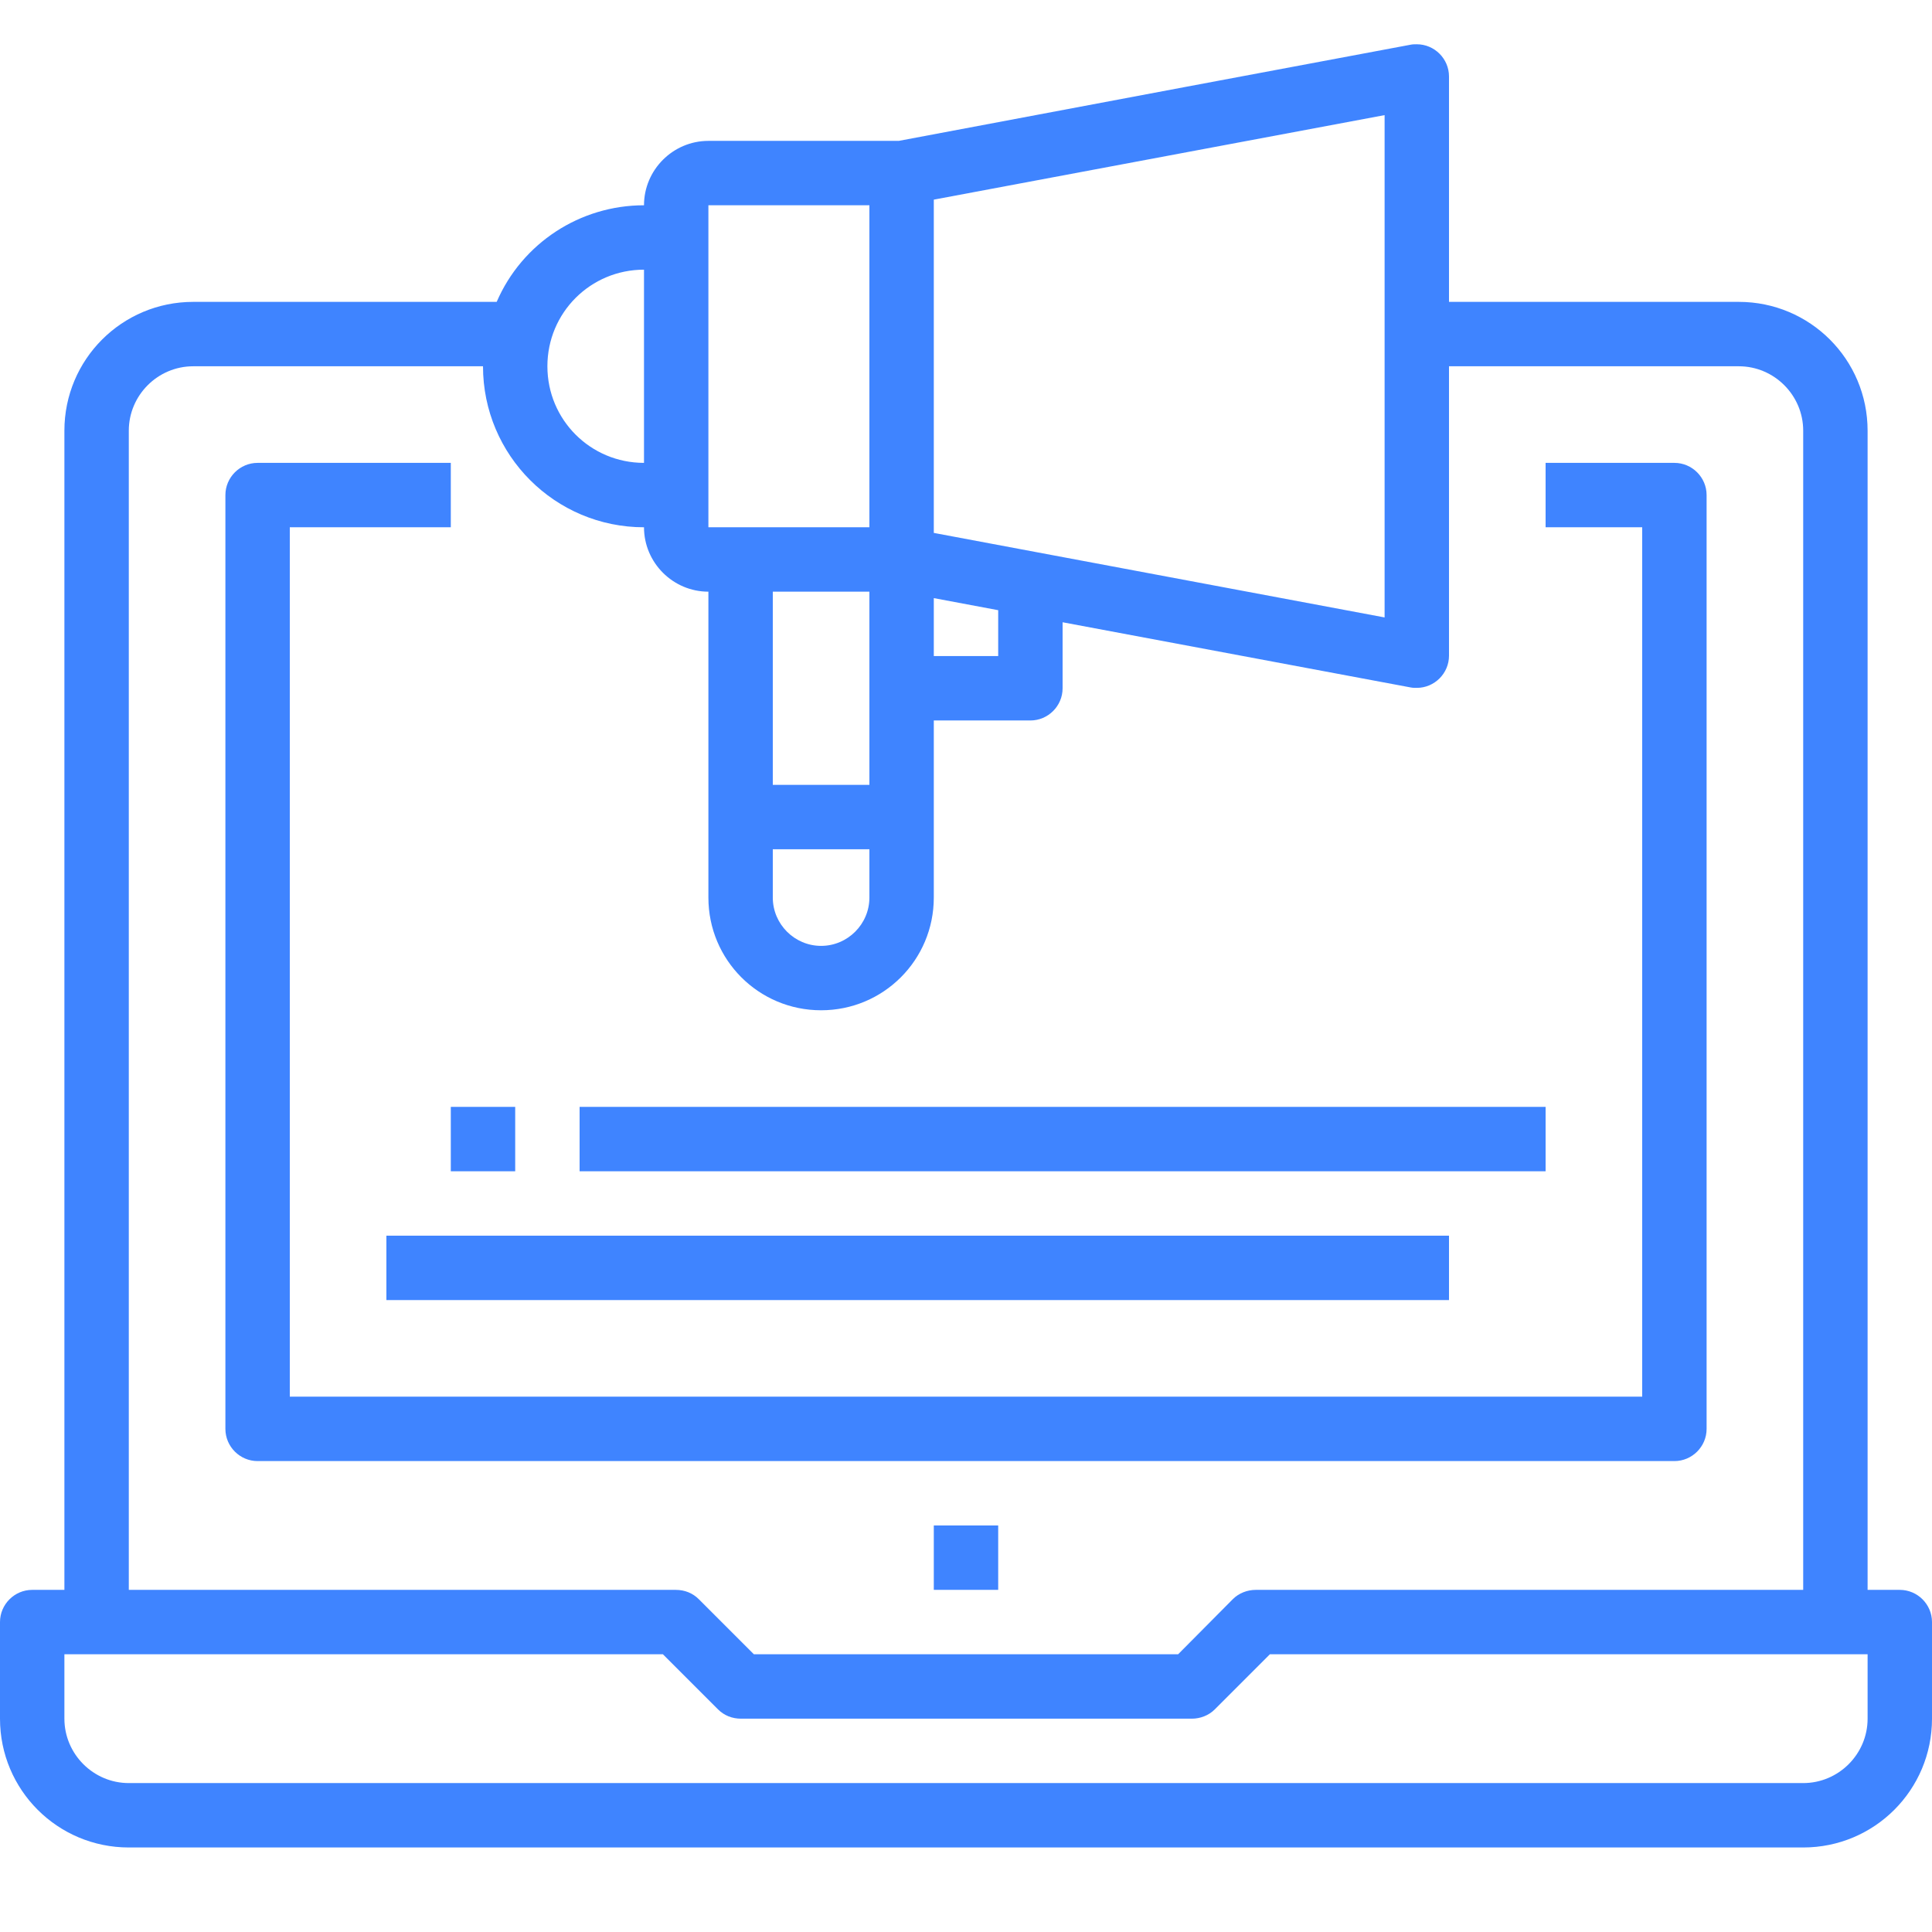 <?xml version="1.0" standalone="no"?><!DOCTYPE svg PUBLIC "-//W3C//DTD SVG 1.1//EN" "http://www.w3.org/Graphics/SVG/1.1/DTD/svg11.dtd"><svg t="1644994362800" class="icon" viewBox="0 0 1024 1024" version="1.1" xmlns="http://www.w3.org/2000/svg" p-id="20298" xmlns:xlink="http://www.w3.org/1999/xlink" width="200" height="200"><defs><style type="text/css"></style></defs><path d="M1006.933 842.667h-17.067V228.267c0-37.76-30.507-68.267-68.267-68.267h-153.6V40.533c0-9.387-7.68-17.067-17.067-17.067-1.067 0-2.133 0-3.2 0.213l-102.4 19.2-17.067 3.2L476.373 74.667H375.467c-18.773 0-34.133 15.36-34.133 34.133-33.92 0-64.64 20.053-78.08 51.2H102.4c-37.76 0-68.267 30.507-68.267 68.267v614.4H17.067c-9.387 0-17.067 7.68-17.067 17.067v51.2c0 37.76 30.507 68.267 68.267 68.267h887.467c37.76 0 68.267-30.507 68.267-68.267v-51.2c0-9.387-7.68-17.067-17.067-17.067zM494.933 105.813l238.933-44.8v266.24l-238.933-44.8V105.813z m0 211.2l34.133 6.4V347.733h-34.133v-30.72zM375.467 108.8h85.333v170.667h-85.333V108.8z m34.133 307.2v-102.4h51.2v102.4h-51.2z m51.2 34.133v25.6c0 14.08-11.52 25.6-25.6 25.6s-25.6-11.52-25.6-25.6v-25.6h51.2zM341.333 142.933v102.4c-28.373 0-51.2-22.827-51.2-51.2s22.827-51.2 51.2-51.2zM68.267 228.267c0-18.773 15.36-34.133 34.133-34.133h153.6c0 47.147 38.187 85.333 85.333 85.333 0 18.773 15.36 34.133 34.133 34.133v162.133c0 33.067 26.667 59.733 59.733 59.733s59.733-26.667 59.733-59.733v-93.867h51.2c9.387 0 17.067-7.68 17.067-17.067v-34.987l184.533 34.56c1.067 0.213 2.133 0.213 3.2 0.213 9.387 0 17.067-7.68 17.067-17.067V194.133h153.6c18.773 0 34.133 15.36 34.133 34.133v614.4H665.6c-4.48 0-8.96 1.707-12.16 4.907L624.427 876.8H399.573l-29.227-29.227c-3.2-3.2-7.467-4.907-12.16-4.907H68.267V228.267z m921.6 682.667c0 18.773-15.36 34.133-34.133 34.133H68.267c-18.773 0-34.133-15.36-34.133-34.133v-34.133h317.227l29.227 29.227c3.2 3.2 7.467 4.907 12.16 4.907h238.933c4.48 0 8.96-1.707 12.16-4.907l29.227-29.227H989.867v34.133z" p-id="20299" fill="#3F84FF"></path><path d="M887.467 245.333h-68.267v34.133h51.2v460.8H153.6V279.467h85.333v-34.133H136.533c-9.387 0-17.067 7.68-17.067 17.067v494.933c0 9.387 7.68 17.067 17.067 17.067h750.933c9.387 0 17.067-7.68 17.067-17.067V262.4c0-9.387-7.68-17.067-17.067-17.067zM494.933 808.533h34.133v34.133h-34.133z" p-id="20300" fill="#3F84FF"></path><path d="M238.933 586.667h34.133v34.133h-34.133zM307.2 586.667h512v34.133H307.2zM204.8 654.933h563.2v34.133H204.8z" p-id="20301" fill="#3F84FF"></path></svg>